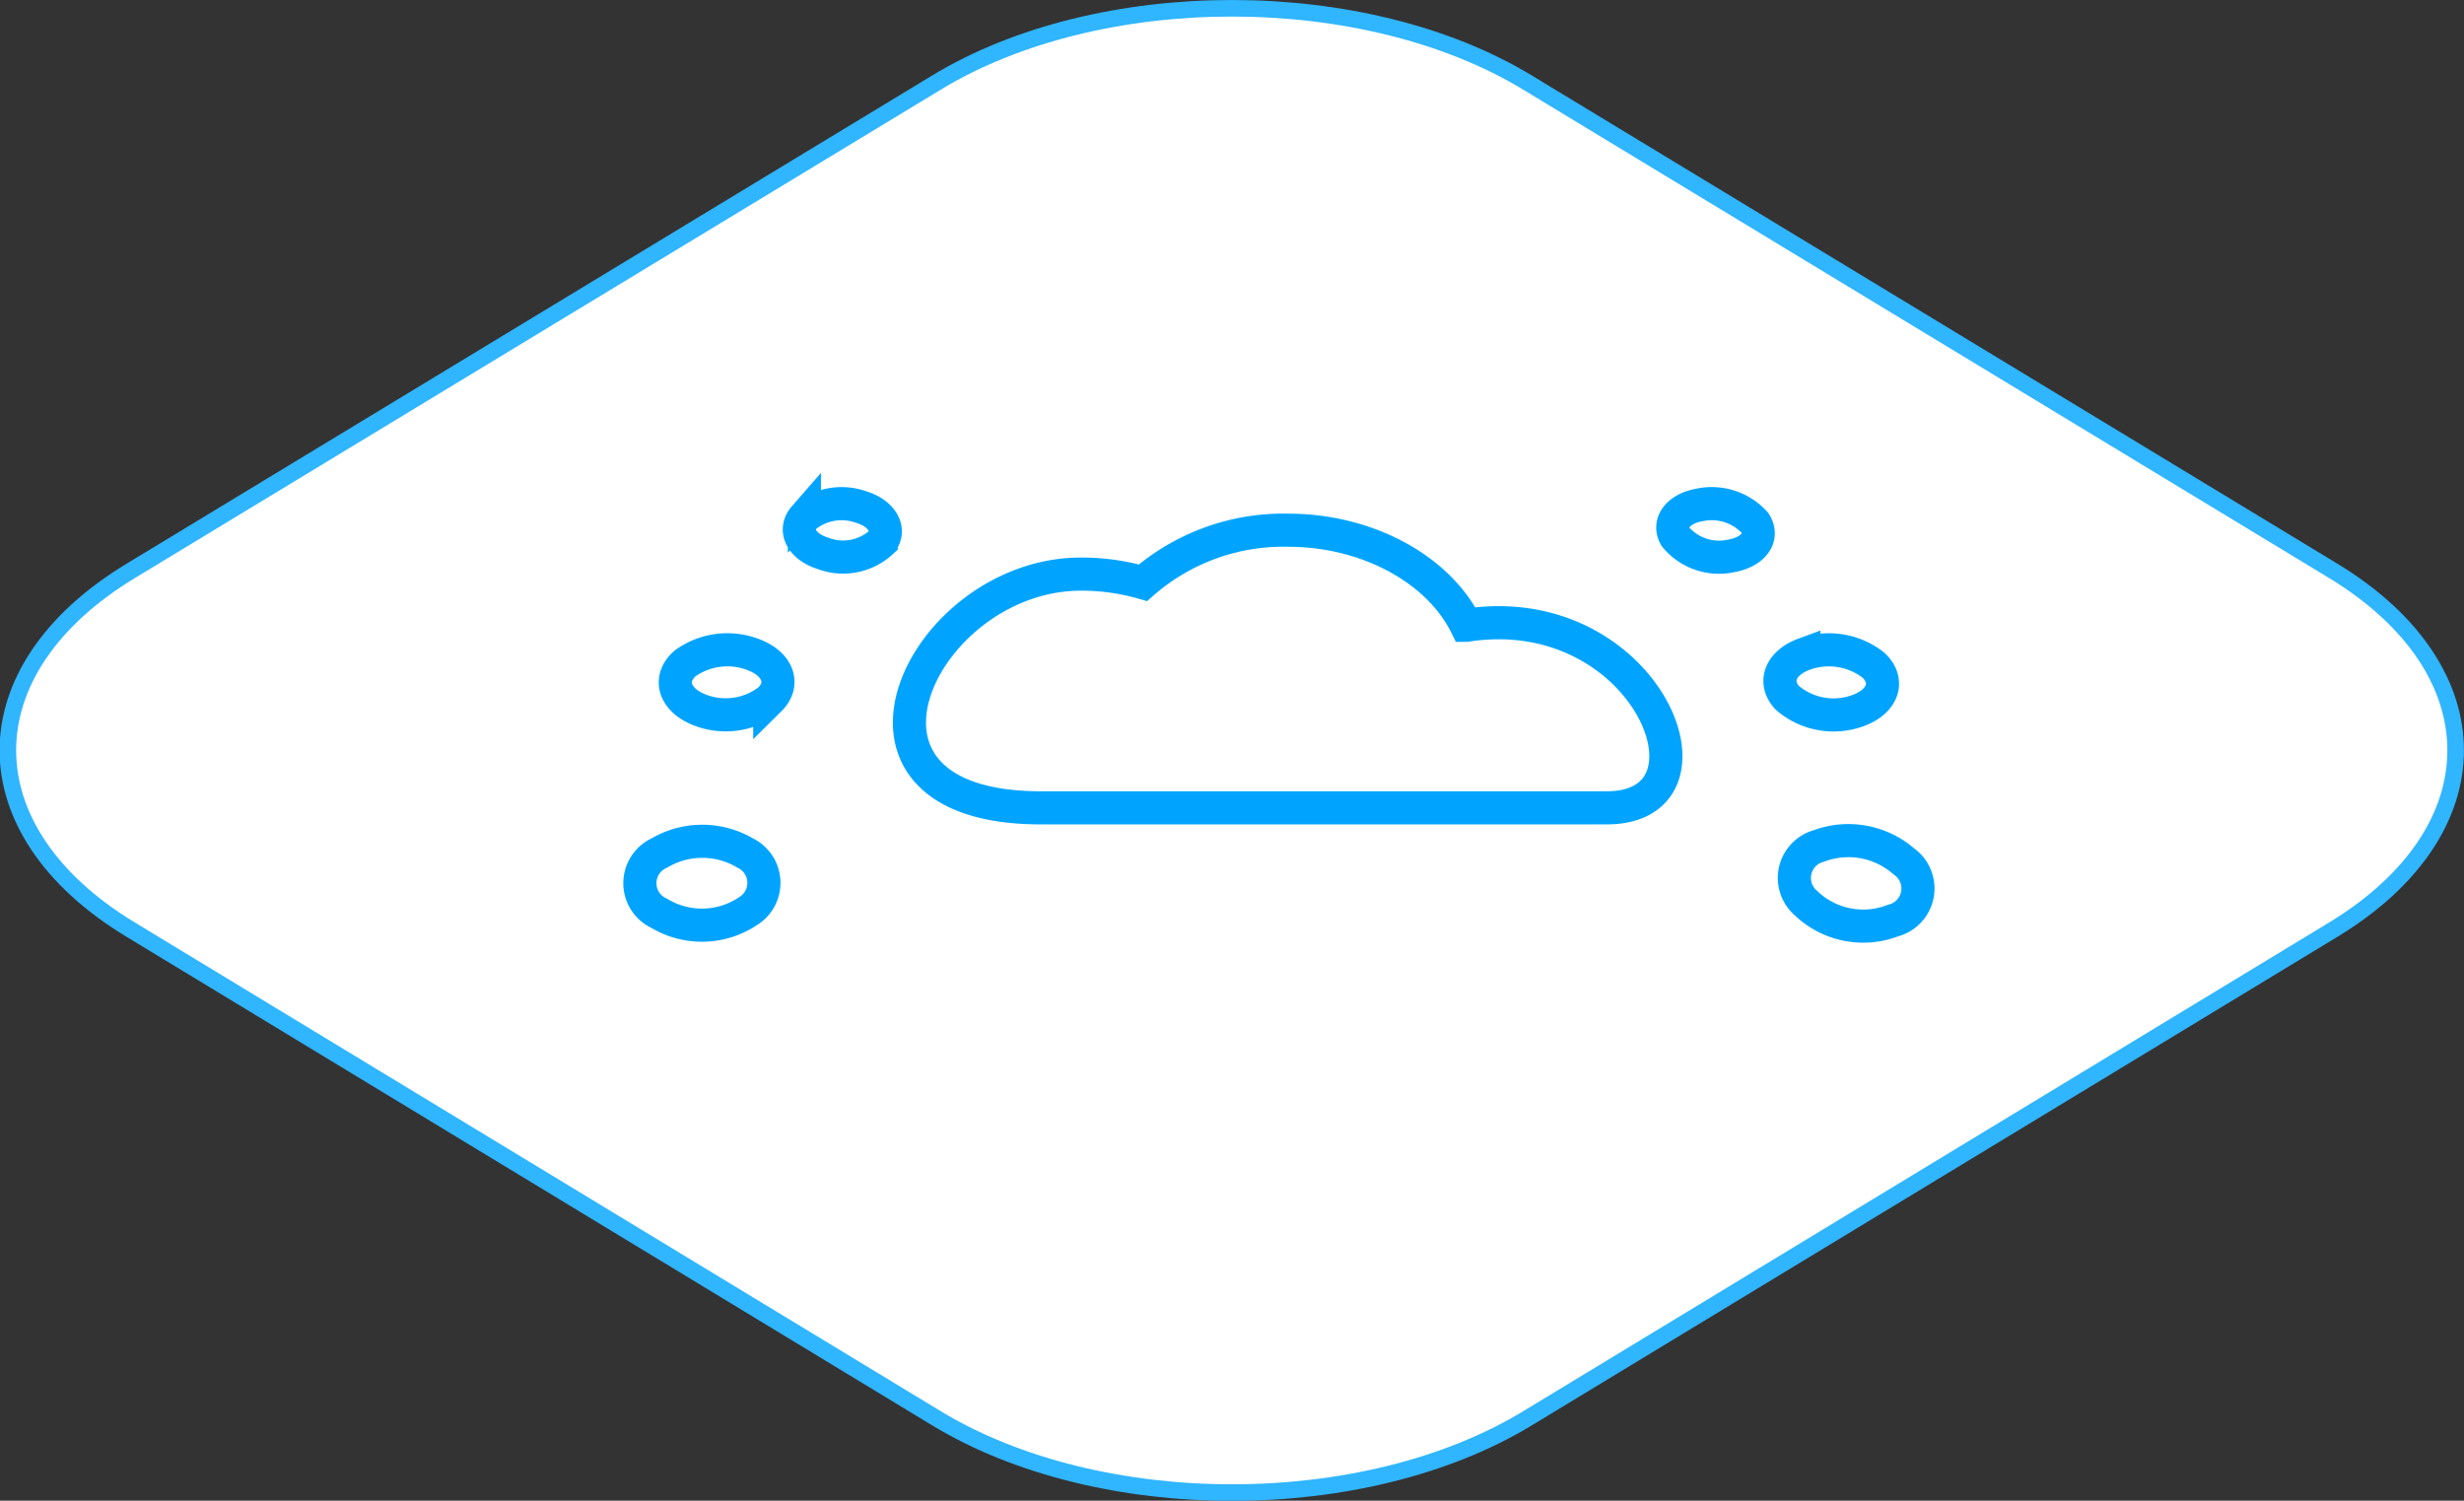 <svg height="90.6" viewBox="0 0 148.75 90.6" width="148.75" xmlns="http://www.w3.org/2000/svg"><rect x="0" y="0" width="148.75" height="90.6" fill="#333333" stroke="none"/><g id="All_content" stroke-miterlimit="10" data-name="All content"><path d="m140.85 34.46l-48.61-29.46c-9.87-6-25.87-6-35.73 0l-48.61 29.46c-9.9 5.99-9.9 15.69 0 21.67l48.61 29.48c9.87 6 25.87 6 35.73 0l48.61-29.48c9.86-5.98 9.86-15.68 0-21.67z" fill="#fff" stroke="#30b5ff"/><g fill="none" stroke="#00a4ff" stroke-width="2"><path d="m105.94 31.56c.56.86-.07 1.76-1.43 2a3.42 3.42 0 0 1 -3.37-1.16c-.48-.84.19-1.7 1.48-1.92a3.51 3.51 0 0 1 3.32 1.08z"/><path d="m113.09 40.15c1 .93.61 2.17-.87 2.73a4.29 4.29 0 0 1 -4.32-.75c-.87-.93-.43-2.1 1-2.63a4.37 4.37 0 0 1 4.19.65z"/><path d="m114.93 52a2 2 0 0 1 -.66 3.58a5 5 0 0 1 -5.27-1.08a2 2 0 0 1 .81-3.43a5.1 5.1 0 0 1 5.12.93z"/><path d="m53.2 32.74a3.42 3.42 0 0 1 -3.51.67c-1.31-.41-1.81-1.41-1.13-2.19a3.51 3.51 0 0 1 3.45-.6c1.25.38 1.79 1.38 1.19 2.12z"/><path d="m46.47 42.23a4.29 4.29 0 0 1 -4.35.58c-1.45-.62-1.78-1.87-.76-2.76a4.37 4.37 0 0 1 4.24-.48c1.4.58 1.78 1.76.87 2.66z"/><path d="m45.17 55a5 5 0 0 1 -5.37.14a2 2 0 0 1 0-3.64a5.1 5.1 0 0 1 5.19 0a2 2 0 0 1 .18 3.5z"/><path d="m88.51 37.75c-1.69-3.41-6-5.74-10.74-5.74a12.91 12.91 0 0 0 -8.77 3.17a13.48 13.48 0 0 0 -3.74-.52c-9.61 0-16.34 14.11-2.44 14.11h34.18c7.54 0 2.38-12.71-8.49-11.02z"/></g></g></svg>